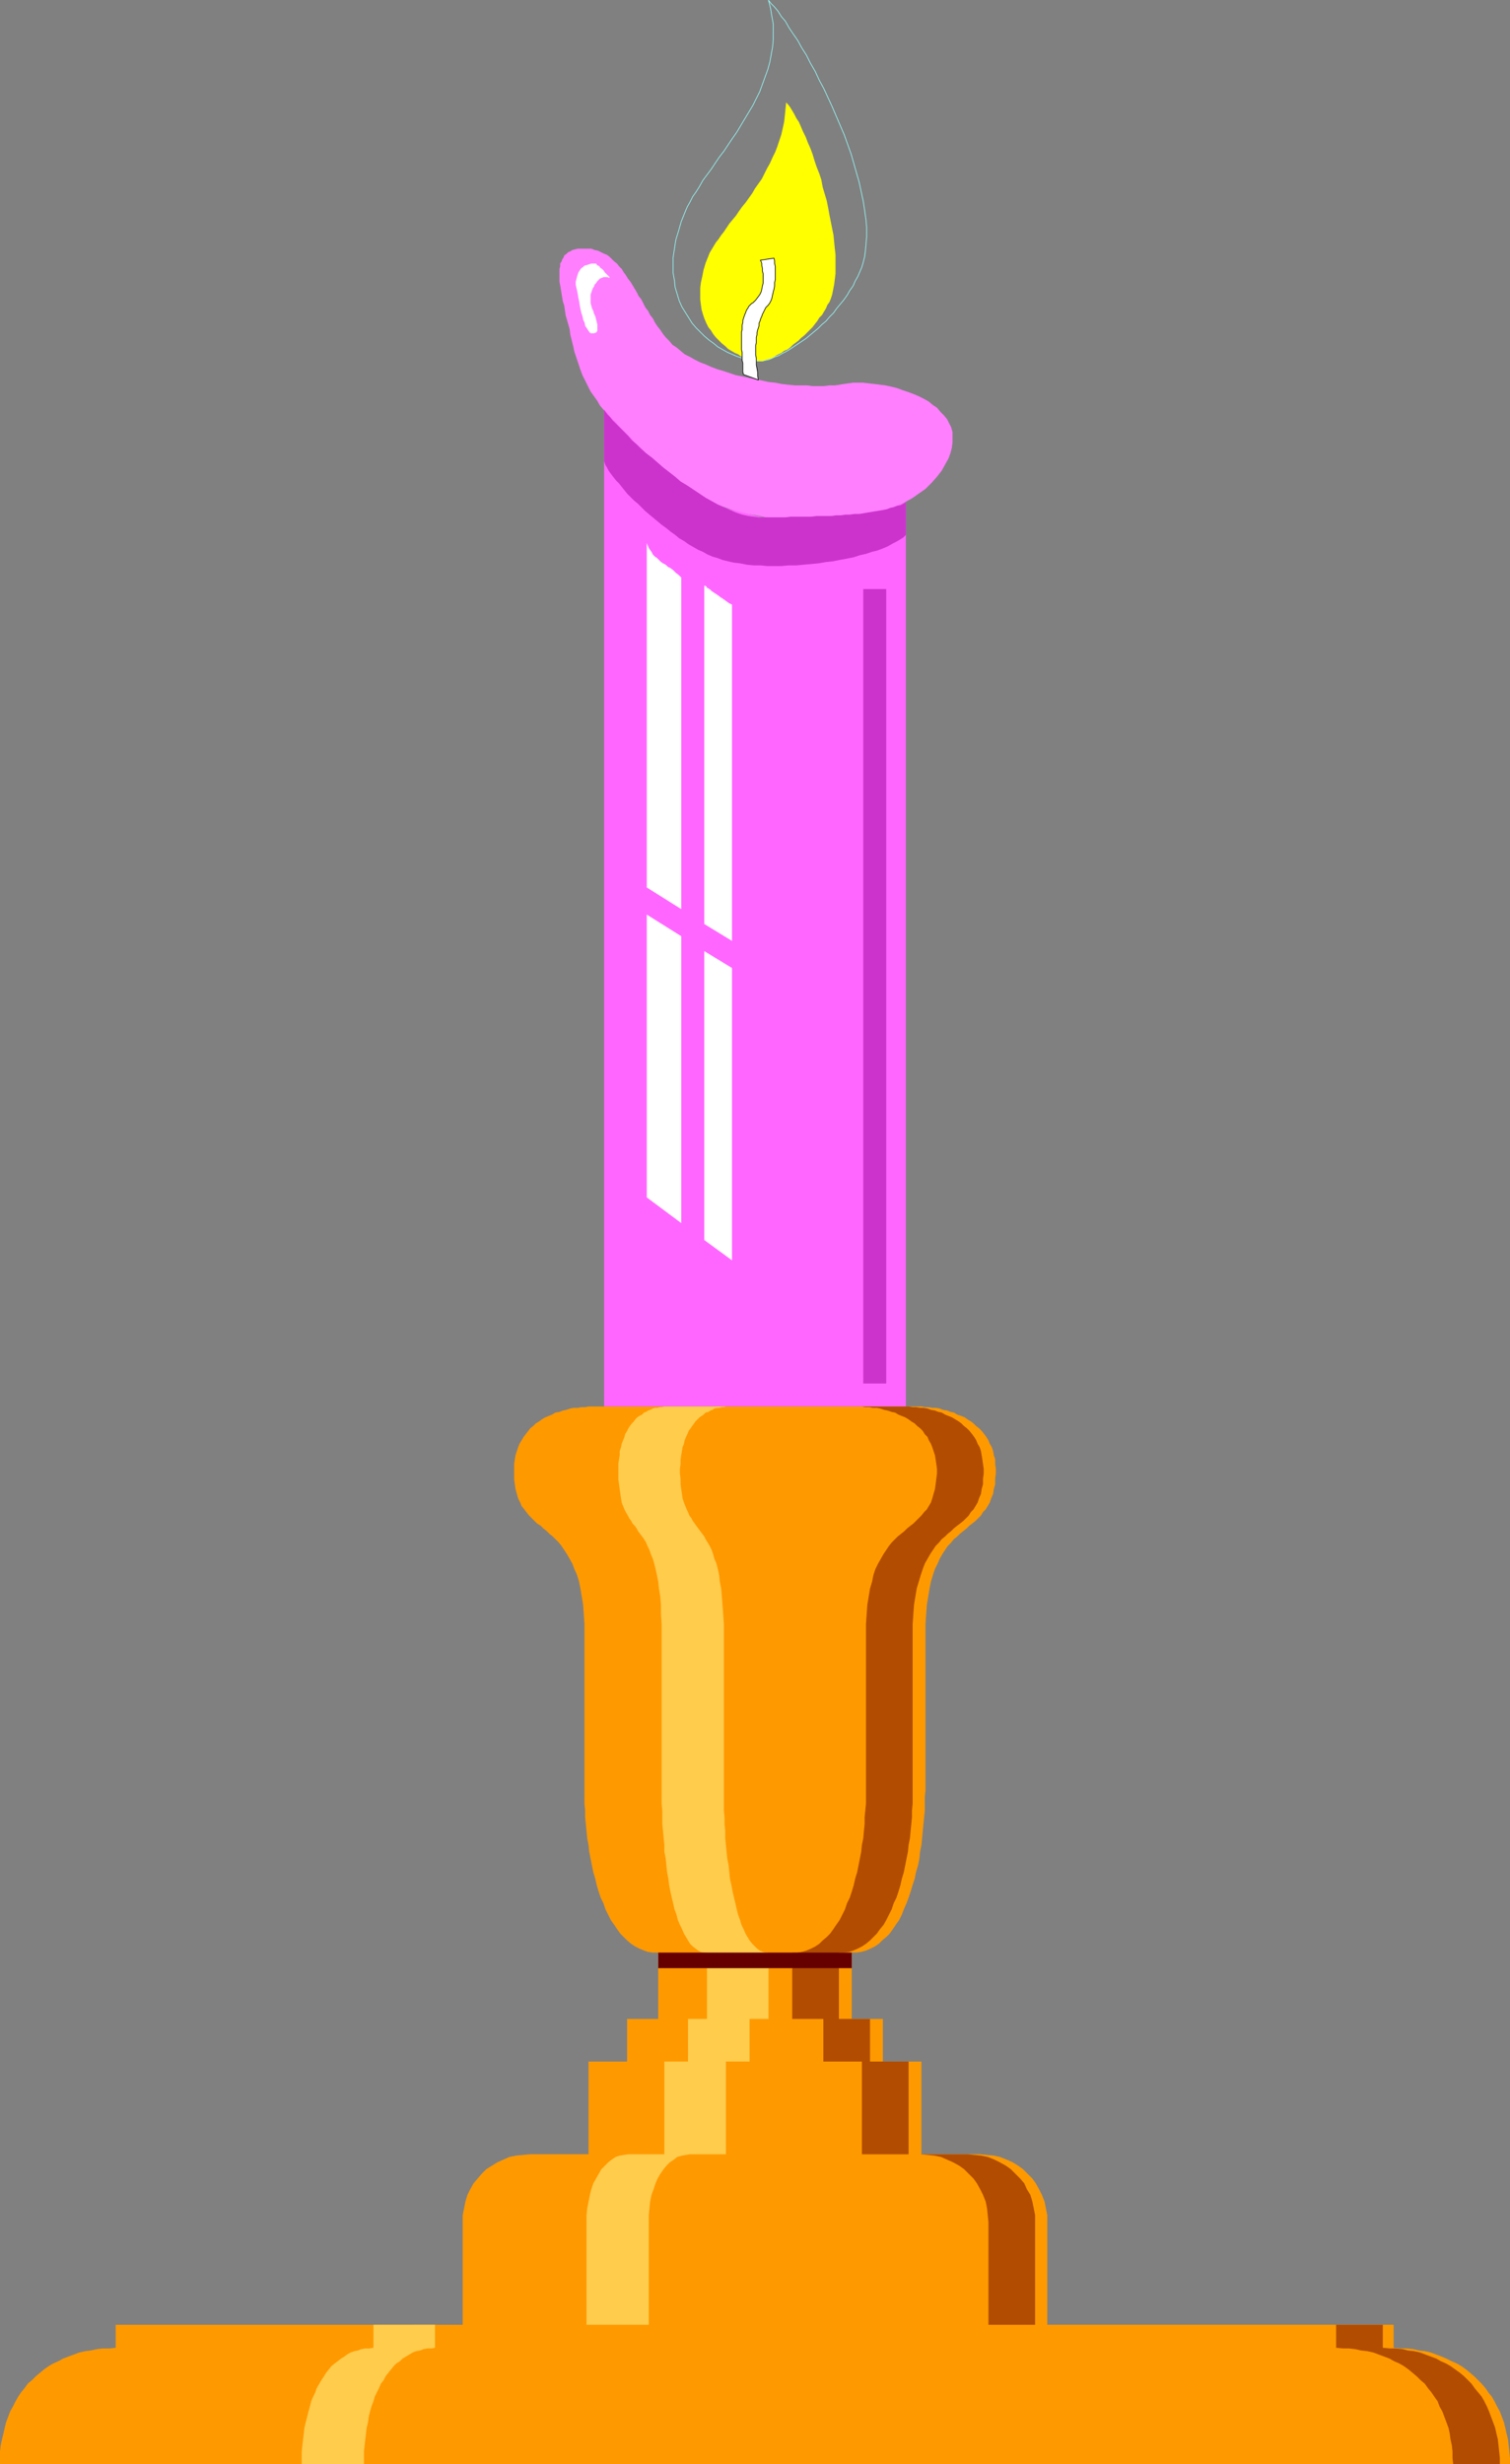 <?xml version="1.0" encoding="UTF-8" standalone="no"?>
<svg
   version="1.0"
   width="95.438mm"
   height="155.69mm"
   id="svg19"
   sodipodi:docname="Candle 01.wmf"
   xmlns:inkscape="http://www.inkscape.org/namespaces/inkscape"
   xmlns:sodipodi="http://sodipodi.sourceforge.net/DTD/sodipodi-0.dtd"
   xmlns="http://www.w3.org/2000/svg"
   xmlns:svg="http://www.w3.org/2000/svg">
  <rect width="100%" height="100%" fill="#808080" stroke="none"/>
  <sodipodi:namedview
     id="namedview19"
     pagecolor="#ffffff"
     bordercolor="#000000"
     borderopacity="0.25"
     inkscape:showpageshadow="2"
     inkscape:pageopacity="0.0"
     inkscape:pagecheckerboard="0"
     inkscape:deskcolor="#d1d1d1"
     inkscape:document-units="mm" />
  <defs
     id="defs1">
    <pattern
       id="WMFhbasepattern"
       patternUnits="userSpaceOnUse"
       width="6"
       height="6"
       x="0"
       y="0" />
  </defs>
  <path
     style="fill:none;stroke:#99ffff;stroke-width:0.162px;stroke-linecap:round;stroke-linejoin:round;stroke-miterlimit:4;stroke-dasharray:none;stroke-opacity:1"
     d="m 183.587,0.081 v 0 l 0.646,0.808 0.808,0.808 0.808,0.97 0.808,1.293 0.97,1.131 0.808,1.454 0.97,1.454 1.131,1.616 0.97,1.778 1.131,1.778 0.97,1.939 1.131,1.939 0.97,2.101 1.131,2.101 0.97,2.101 0.97,2.101 0.97,2.262 0.97,2.262 0.97,2.262 0.808,2.262 0.808,2.262 0.646,2.262 0.646,2.262 0.646,2.262 0.485,2.262 0.485,2.262 0.323,2.101 0.323,2.262 0.162,1.939 v 2.101 l -0.162,1.939 -0.162,1.778 v 0 l -0.162,1.131 -0.323,1.293 -0.323,1.131 -0.485,1.131 -0.485,1.131 -0.646,1.131 -0.485,1.131 -0.808,1.131 -0.646,1.131 -0.808,1.131 -0.808,0.97 -0.808,0.97 -0.808,1.131 -0.97,0.97 -0.808,0.97 -0.97,0.808 -0.97,0.97 -0.97,0.808 -0.97,0.808 -0.97,0.808 -0.97,0.646 -0.97,0.646 -0.97,0.646 -0.97,0.646 -0.808,0.485 -0.97,0.485 -0.808,0.485 -0.97,0.323 -0.646,0.323 -0.808,0.323 -0.808,0.162 -0.646,0.162 v 0 h -0.646 -0.808 l -0.808,-0.162 -0.97,-0.162 -0.97,-0.162 -0.97,-0.323 -0.97,-0.323 -1.131,-0.485 -1.131,-0.485 -1.131,-0.646 -1.131,-0.646 -0.97,-0.808 -1.131,-0.808 -1.131,-0.97 -0.97,-0.97 -0.97,-0.97 -0.97,-1.131 -0.808,-1.293 -0.808,-1.293 -0.808,-1.293 -0.646,-1.454 -0.485,-1.616 -0.485,-1.616 -0.162,-1.616 -0.323,-1.778 v -1.778 -1.939 l 0.323,-2.101 0.323,-2.101 0.646,-2.101 0.646,-2.262 0.97,-2.424 v 0 l 0.485,-1.131 0.646,-1.131 0.646,-1.293 0.808,-1.131 0.808,-1.293 0.808,-1.454 0.97,-1.293 0.97,-1.293 0.97,-1.454 0.97,-1.454 1.131,-1.454 0.97,-1.454 0.97,-1.454 1.131,-1.616 0.97,-1.616 0.97,-1.616 0.97,-1.616 0.97,-1.616 0.808,-1.616 0.808,-1.616 0.646,-1.778 0.646,-1.778 0.646,-1.778 0.485,-1.778 0.323,-1.778 0.323,-1.778 0.162,-1.778 V 7.676 5.736 l -0.323,-1.778 -0.323,-1.939 -0.485,-1.939"
     id="path1" />
  <path
     style="fill:#ffff00;fill-opacity:1;fill-rule:evenodd;stroke:none"
     d="m 187.789,24.481 0.485,0.485 0.485,0.646 0.485,0.808 0.485,0.808 0.485,0.97 0.646,0.97 0.485,1.131 0.485,1.131 0.646,1.293 0.485,1.293 0.646,1.454 0.485,1.293 0.485,1.616 0.485,1.454 0.646,1.616 0.485,1.454 0.323,1.778 0.485,1.616 0.485,1.616 0.323,1.616 0.323,1.778 0.323,1.616 0.323,1.616 0.323,1.616 0.162,1.616 0.162,1.616 0.162,1.454 v 1.616 1.454 1.454 l -0.162,1.293 -0.162,1.293 -0.162,0.808 -0.162,0.808 -0.162,0.808 -0.323,0.97 -0.323,0.808 -0.485,0.646 -0.323,0.808 -0.485,0.808 -0.485,0.808 -0.646,0.646 -0.485,0.808 -0.646,0.808 -0.485,0.646 -0.646,0.646 -0.646,0.646 -0.646,0.646 -0.808,0.646 -0.646,0.646 -0.646,0.485 -0.646,0.485 -0.646,0.646 -0.646,0.485 -0.808,0.323 -0.646,0.485 -0.646,0.323 -0.646,0.323 -0.485,0.323 -0.646,0.323 -0.485,0.162 -0.646,0.162 -0.485,0.162 -0.485,0.162 h -0.485 -0.485 l -0.646,-0.162 h -0.646 l -0.646,-0.162 -0.646,-0.323 -0.808,-0.162 -0.808,-0.323 -0.646,-0.485 -0.808,-0.323 -0.808,-0.485 -0.808,-0.485 -0.646,-0.646 -0.808,-0.646 -0.646,-0.646 -0.808,-0.808 -0.646,-0.808 -0.485,-0.808 -0.646,-0.808 -0.485,-0.97 -0.485,-1.131 -0.323,-0.97 -0.323,-1.131 -0.162,-1.131 -0.162,-1.293 v -1.293 -1.454 l 0.162,-1.293 0.323,-1.454 0.323,-1.616 0.485,-1.616 0.646,-1.616 0.323,-0.808 0.485,-0.808 0.485,-0.808 0.485,-0.808 0.646,-0.808 0.646,-0.97 0.646,-0.808 0.646,-0.97 0.646,-0.97 0.808,-0.97 0.808,-0.97 0.646,-0.97 0.808,-1.131 0.808,-0.97 0.808,-1.131 0.808,-1.131 0.646,-1.131 0.808,-1.131 0.808,-1.131 0.646,-1.293 0.646,-1.293 0.646,-1.131 0.646,-1.454 0.646,-1.293 0.485,-1.293 0.485,-1.454 0.485,-1.454 0.323,-1.454 0.323,-1.454 0.162,-1.454 0.162,-1.616 z"
     id="path2" />
  <path
     style="fill:#ff7fff;fill-opacity:1;fill-rule:evenodd;stroke:none"
     d="m 136.882,82.492 -0.323,-1.293 -0.323,-1.293 -0.162,-1.293 -0.323,-1.131 -0.323,-1.131 -0.323,-1.131 -0.162,-1.131 -0.162,-1.131 -0.323,-0.97 -0.162,-0.97 -0.162,-0.97 -0.162,-0.97 -0.162,-0.97 -0.162,-0.808 v -0.808 -0.808 -0.646 -0.808 l 0.162,-0.646 v -0.646 l 0.323,-0.485 0.162,-0.485 0.323,-0.485 0.162,-0.485 0.485,-0.323 0.485,-0.485 0.485,-0.162 0.485,-0.323 0.646,-0.162 0.646,-0.162 h 0.808 0.808 0.808 0.808 l 0.808,0.323 0.808,0.162 0.646,0.323 0.646,0.323 0.808,0.323 0.646,0.485 0.485,0.485 0.646,0.646 0.646,0.485 0.485,0.646 0.646,0.646 0.485,0.808 0.485,0.646 0.485,0.808 0.646,0.808 0.485,0.808 0.485,0.808 0.485,0.808 0.485,0.97 0.646,0.808 0.485,0.97 0.485,0.97 0.646,0.808 0.485,0.97 0.646,0.808 0.485,0.97 0.646,0.97 0.646,0.808 0.646,0.97 0.646,0.808 0.808,0.808 0.808,0.97 0.97,0.646 0.97,0.808 0.97,0.808 1.293,0.646 1.131,0.646 1.293,0.646 1.293,0.485 1.454,0.646 1.293,0.485 1.616,0.485 1.454,0.485 1.454,0.485 1.616,0.323 1.454,0.323 1.616,0.323 1.616,0.323 1.454,0.323 1.616,0.162 1.616,0.323 1.454,0.162 1.616,0.162 h 1.454 1.454 l 1.293,0.162 h 1.454 1.293 l 1.293,-0.162 h 1.293 l 1.131,-0.162 0.97,-0.162 1.131,-0.162 1.131,-0.162 h 1.293 1.131 l 1.293,0.162 1.454,0.162 1.293,0.162 1.293,0.162 1.454,0.323 1.293,0.323 1.293,0.485 1.454,0.485 1.293,0.485 1.131,0.485 1.293,0.646 1.131,0.646 0.97,0.808 0.97,0.646 0.808,0.97 0.808,0.808 0.808,0.97 0.485,0.97 0.485,0.97 0.323,1.131 v 1.131 1.293 l -0.162,1.293 -0.323,1.293 -0.485,1.293 -0.808,1.454 -0.808,1.454 -1.131,1.454 -1.293,1.454 -1.454,1.454 -1.616,1.131 -1.616,1.131 -1.778,0.97 -1.939,0.97 -1.939,0.646 -2.101,0.808 -2.101,0.485 -2.101,0.485 -2.263,0.323 -2.263,0.323 -2.424,0.162 -2.263,0.162 h -2.263 -2.424 l -2.263,-0.162 -2.263,-0.162 -2.424,-0.162 -2.101,-0.323 -2.263,-0.485 -2.101,-0.323 -2.101,-0.485 -1.939,-0.646 -1.939,-0.646 -1.778,-0.646 -1.616,-0.646 -1.616,-0.646 -1.454,-0.808 -1.293,-0.808 -1.131,-0.808 -0.97,-0.808 -0.808,-0.808 -0.97,-0.97 -0.97,-0.646 -0.808,-0.97 -0.97,-0.808 -0.97,-0.808 -0.97,-0.808 -0.97,-0.808 -0.97,-0.808 -0.97,-0.808 -0.97,-0.97 -0.97,-0.808 -0.97,-0.97 -0.808,-0.808 -0.97,-0.97 -0.97,-0.97 -0.97,-0.97 -0.808,-0.97 -0.808,-1.131 -0.808,-0.97 -0.97,-1.131 -0.646,-1.131 -0.808,-1.131 -0.808,-1.131 -0.646,-1.293 -0.646,-1.293 -0.646,-1.293 -0.485,-1.293 -0.485,-1.454 -0.485,-1.454 -0.485,-1.454 z"
     id="path3" />
  <path
     style="fill:#ff66ff;fill-opacity:1;fill-rule:evenodd;stroke:none"
     d="m 216.393,119.981 v 215.886 h -72.077 V 97.843 l 0.646,0.646 0.646,0.808 0.646,0.808 0.808,0.646 0.646,0.808 0.808,0.808 0.646,0.646 0.808,0.808 0.808,0.808 0.646,0.808 0.808,0.808 0.808,0.646 0.808,0.808 0.646,0.808 0.808,0.646 0.808,0.808 0.808,0.646 0.808,0.646 0.646,0.808 0.808,0.646 0.808,0.646 0.808,0.646 0.646,0.646 0.808,0.485 0.646,0.646 0.808,0.485 0.646,0.646 0.808,0.485 0.646,0.323 0.646,0.485 0.646,0.485 0.808,0.323 0.646,0.323 0.808,0.323 0.808,0.485 0.97,0.323 0.97,0.323 1.131,0.485 1.131,0.323 1.131,0.323 1.293,0.323 1.293,0.323 1.293,0.323 1.454,0.323 1.454,0.323 1.616,0.162 1.454,0.323 1.616,0.162 1.616,0.162 h 1.778 l 1.616,0.162 h 1.778 1.778 l 1.778,-0.162 1.939,-0.162 1.778,-0.162 1.939,-0.323 1.778,-0.323 1.939,-0.323 1.939,-0.485 1.939,-0.646 1.939,-0.485 1.939,-0.808 z"
     id="path4" />
  <path
     style="fill:#ffffff;fill-opacity:1;fill-rule:evenodd;stroke:none"
     d="m 177.607,89.441 -0.162,-0.646 v -0.808 -0.646 -0.646 l -0.162,-0.646 V 85.401 84.755 84.108 l -0.162,-0.646 V 82.977 82.331 81.684 81.038 80.392 79.907 79.26 l 0.162,-0.485 v -0.646 -0.485 l 0.162,-0.646 v -0.485 l 0.162,-0.485 0.162,-0.485 0.162,-0.485 0.162,-0.323 0.162,-0.485 0.162,-0.323 0.323,-0.485 0.162,-0.323 0.323,-0.323 0.323,-0.323 0.323,-0.162 0.646,-0.646 0.485,-0.646 0.485,-0.646 0.323,-0.646 0.162,-0.646 0.162,-0.808 0.162,-0.646 v -0.808 -0.646 -0.808 l -0.162,-0.646 v -0.646 l -0.162,-0.646 v -0.485 l -0.162,-0.485 -0.162,-0.323 3.232,-0.485 0.162,0.646 v 0.646 l 0.162,0.646 v 0.808 0.808 0.808 0.808 l -0.162,0.646 v 0.808 l -0.162,0.808 -0.162,0.646 -0.162,0.646 -0.162,0.808 -0.162,0.485 -0.323,0.646 -0.323,0.485 -0.162,0.162 -0.162,0.162 -0.323,0.323 -0.162,0.323 -0.162,0.323 -0.162,0.323 -0.162,0.323 -0.162,0.323 -0.162,0.485 -0.162,0.323 -0.162,0.485 -0.162,0.485 -0.162,0.323 v 0.646 l -0.162,0.485 -0.162,0.485 -0.162,0.646 v 0.485 l -0.162,0.646 v 0.646 0.646 l -0.162,0.646 v 0.808 0.646 0.808 l 0.162,0.808 v 0.808 0.808 l 0.162,0.808 0.162,0.97 v 0.808 l 0.162,0.97 z"
     id="path5" />
  <path
     style="fill:none;stroke:#000000;stroke-width:0.162px;stroke-linecap:round;stroke-linejoin:round;stroke-miterlimit:4;stroke-dasharray:none;stroke-opacity:1"
     d="m 177.607,89.441 v 0 l -0.162,-0.646 v -0.808 -0.646 -0.646 l -0.162,-0.646 V 85.401 84.755 84.108 l -0.162,-0.646 V 82.977 82.331 81.684 81.038 80.392 79.907 79.26 l 0.162,-0.485 v -0.646 -0.485 l 0.162,-0.646 v -0.485 l 0.162,-0.485 0.162,-0.485 0.162,-0.485 0.162,-0.323 0.162,-0.485 0.162,-0.323 0.323,-0.485 0.162,-0.323 0.323,-0.323 0.323,-0.323 0.323,-0.162 v 0 l 0.646,-0.646 0.485,-0.646 0.485,-0.646 0.323,-0.646 0.162,-0.646 0.162,-0.808 0.162,-0.646 v -0.808 -0.646 -0.808 l -0.162,-0.646 v -0.646 l -0.162,-0.646 v -0.485 l -0.162,-0.485 -0.162,-0.323 3.232,-0.485 v 0 l 0.162,0.646 v 0.646 l 0.162,0.646 v 0.808 0.808 0.808 0.808 l -0.162,0.646 v 0.808 l -0.162,0.808 -0.162,0.646 -0.162,0.646 -0.162,0.808 -0.162,0.485 -0.323,0.646 -0.323,0.485 v 0 l -0.162,0.162 -0.162,0.162 -0.323,0.323 -0.162,0.323 -0.162,0.323 -0.162,0.323 -0.162,0.323 -0.162,0.323 -0.162,0.485 -0.162,0.323 -0.162,0.485 -0.162,0.485 -0.162,0.323 v 0.646 l -0.162,0.485 -0.162,0.485 -0.162,0.646 v 0.485 l -0.162,0.646 v 0.646 0.646 l -0.162,0.646 v 0.808 0.646 0.808 l 0.162,0.808 v 0.808 0.808 l 0.162,0.808 0.162,0.97 v 0.808 l 0.162,0.97 -3.555,-1.293"
     id="path6" />
  <path
     style="fill:#cc33cc;fill-opacity:1;fill-rule:evenodd;stroke:none"
     d="m 144.316,97.843 0.323,0.485 0.485,0.646 0.646,0.646 0.646,0.808 0.808,0.808 0.808,0.808 0.97,0.97 0.97,0.97 0.97,1.131 1.131,0.97 1.131,1.131 1.293,1.131 1.293,0.97 1.293,1.131 1.293,1.131 1.454,1.131 1.454,1.131 1.293,1.131 1.616,0.97 1.454,0.97 1.454,0.97 1.454,0.97 1.454,0.808 1.454,0.808 1.454,0.646 1.454,0.646 1.454,0.646 1.454,0.485 1.454,0.323 1.293,0.162 1.293,0.162 h 1.293 1.293 1.293 1.131 1.293 l 1.293,-0.162 h 1.131 1.293 1.293 1.131 l 1.293,-0.162 h 1.131 1.131 1.293 l 1.131,-0.162 h 1.131 l 1.131,-0.162 H 202.98 l 1.131,-0.162 h 1.131 l 0.97,-0.162 0.97,-0.162 0.97,-0.162 0.97,-0.162 0.97,-0.162 0.97,-0.162 0.808,-0.162 0.808,-0.323 0.808,-0.162 0.808,-0.323 0.808,-0.162 0.646,-0.323 0.646,-0.323 v 7.756 l -0.646,0.646 -0.808,0.485 -0.808,0.485 -0.97,0.485 -1.131,0.646 -1.131,0.485 -1.293,0.485 -1.293,0.323 -1.454,0.485 -1.454,0.323 -1.454,0.485 -1.616,0.323 -1.778,0.323 -1.616,0.323 -1.616,0.162 -1.778,0.323 -1.778,0.162 -1.778,0.162 -1.778,0.162 h -1.778 l -1.778,0.162 h -1.616 -1.778 l -1.616,-0.162 h -1.616 l -1.616,-0.162 -1.616,-0.323 -1.454,-0.162 -1.454,-0.323 -1.293,-0.323 -1.293,-0.485 -1.131,-0.323 -1.131,-0.485 -1.131,-0.646 -1.131,-0.485 -1.131,-0.646 -1.131,-0.646 -1.131,-0.808 -1.131,-0.646 -0.97,-0.808 -1.131,-0.808 -0.97,-0.808 -1.131,-0.808 -0.97,-0.808 -0.97,-0.808 -0.97,-0.808 -0.97,-0.808 -0.97,-0.97 -0.808,-0.808 -0.97,-0.808 -0.808,-0.808 -0.808,-0.808 -0.646,-0.808 -0.646,-0.808 -0.646,-0.808 -0.646,-0.646 -0.646,-0.808 -0.485,-0.646 -0.485,-0.646 -0.323,-0.485 -0.323,-0.646 -0.323,-0.485 -0.162,-0.485 -0.162,-0.485 z"
     id="path7" />
  <path
     style="fill:#ffffff;fill-opacity:1;fill-rule:evenodd;stroke:none"
     d="m 142.377,62.94 h -0.485 -0.646 l -0.485,0.162 -0.485,0.162 -0.646,0.162 -0.323,0.323 -0.485,0.323 -0.323,0.485 -0.323,0.485 -0.162,0.485 -0.162,0.485 -0.162,0.646 -0.162,0.646 v 0.646 l 0.162,0.808 0.162,0.646 0.162,0.808 0.162,0.97 0.162,0.808 0.162,0.97 0.162,0.808 0.162,0.808 0.323,0.97 0.162,0.808 0.323,0.646 0.162,0.808 0.323,0.485 0.323,0.485 0.323,0.485 0.323,0.323 h 0.485 0.323 l 0.485,-0.162 0.162,-0.162 0.162,-0.323 v -0.485 -0.485 -0.485 l -0.162,-0.646 -0.162,-0.646 -0.162,-0.646 -0.323,-0.646 -0.162,-0.646 -0.323,-0.646 -0.162,-0.646 -0.162,-0.646 V 71.827 71.342 70.858 70.373 l 0.162,-0.485 0.162,-0.485 0.162,-0.485 0.323,-0.485 0.162,-0.485 0.323,-0.323 0.323,-0.485 0.323,-0.323 0.323,-0.323 0.485,-0.162 0.323,-0.162 h 0.323 0.323 0.323 l 0.323,0.162 h 0.162 v 0 -0.162 l -0.323,-0.323 -0.162,-0.162 -0.323,-0.323 -0.323,-0.323 -0.323,-0.485 -0.323,-0.323 -0.485,-0.323 -0.162,-0.323 -0.323,-0.162 -0.323,-0.162 V 63.101 Z"
     id="path8" />
  <path
     style="fill:#ffffff;fill-opacity:1;fill-rule:evenodd;stroke:none"
     d="m 154.498,129.677 v 82.25 l 8.242,5.171 v -79.18 l -0.646,-0.646 -0.646,-0.485 -0.646,-0.646 -0.646,-0.485 -0.646,-0.323 -0.485,-0.485 -0.646,-0.323 -0.485,-0.323 -0.485,-0.485 -0.485,-0.485 -0.485,-0.323 -0.485,-0.485 -0.323,-0.646 -0.485,-0.646 -0.323,-0.646 z"
     id="path9" />
  <path
     style="fill:#ffffff;fill-opacity:1;fill-rule:evenodd;stroke:none"
     d="m 168.234,139.857 v 80.796 l 6.626,4.04 v -80.311 l -0.646,-0.323 -0.485,-0.323 -0.646,-0.485 -0.485,-0.323 -0.485,-0.323 -0.646,-0.485 -0.485,-0.323 -0.485,-0.323 -0.485,-0.323 -0.323,-0.323 -0.485,-0.323 -0.323,-0.162 -0.162,-0.323 -0.323,-0.162 v 0 z"
     id="path10" />
  <path
     style="fill:#ffffff;fill-opacity:1;fill-rule:evenodd;stroke:none"
     d="m 162.74,292.076 v -68.515 l -8.242,-5.171 v 67.545 z"
     id="path11" />
  <path
     style="fill:#ffffff;fill-opacity:1;fill-rule:evenodd;stroke:none"
     d="M 174.86,300.963 V 231.156 l -6.626,-4.04 v 68.999 z"
     id="path12" />
  <path
     style="fill:#cc33cc;fill-opacity:1;fill-rule:evenodd;stroke:none"
     d="M 211.707,330.373 V 140.665 h -5.495 v 189.708 z"
     id="path13" />
  <path
     style="fill:#ff9900;fill-opacity:1;fill-rule:evenodd;stroke:none"
     d="m 360.71,588.434 v -1.454 l -0.162,-1.616 -0.162,-1.454 -0.162,-1.454 -0.323,-1.293 -0.323,-1.454 -0.323,-1.293 -0.485,-1.293 -0.485,-1.293 -0.646,-1.131 -0.646,-1.293 -0.646,-1.131 -0.808,-0.97 -0.646,-0.97 -0.97,-1.131 -0.808,-0.808 -0.97,-0.97 -0.97,-0.808 -0.97,-0.808 -1.131,-0.808 -1.131,-0.646 -1.131,-0.485 -1.293,-0.646 -1.131,-0.485 -1.293,-0.485 -1.293,-0.485 -1.454,-0.323 -1.454,-0.162 -1.293,-0.323 -1.616,-0.162 h -1.454 l -1.616,-0.162 v -5.494 h -82.743 v -24.562 -1.616 l -0.323,-1.616 -0.323,-1.616 -0.646,-1.616 -0.646,-1.293 -0.808,-1.454 -0.808,-1.131 -1.131,-1.131 -1.131,-1.131 -1.131,-0.808 -1.293,-0.808 -1.454,-0.646 -1.616,-0.646 -1.454,-0.323 -1.778,-0.162 -1.616,-0.162 H 220.11 V 492.287 H 210.899 V 482.107 h -7.434 v -15.836 h 1.131 l 1.131,-0.162 1.131,-0.323 1.131,-0.485 0.97,-0.485 0.97,-0.646 0.808,-0.808 0.97,-0.808 0.808,-0.808 0.808,-1.131 0.646,-0.97 0.808,-1.131 0.646,-1.293 0.485,-1.293 0.646,-1.454 0.485,-1.293 0.485,-1.454 0.485,-1.616 0.485,-1.454 0.323,-1.616 0.485,-1.616 0.323,-1.616 0.162,-1.616 0.323,-1.616 0.162,-1.616 0.162,-1.778 0.162,-1.616 0.162,-1.616 0.162,-1.616 v -1.616 -1.616 l 0.162,-1.616 v -37.004 -2.585 l 0.162,-2.424 0.162,-2.262 0.323,-1.939 0.323,-1.939 0.323,-1.616 0.485,-1.616 0.485,-1.454 0.646,-1.293 0.485,-1.131 0.646,-1.131 0.646,-0.97 0.646,-0.97 0.808,-0.808 0.646,-0.808 0.808,-0.646 0.646,-0.646 0.808,-0.646 0.808,-0.646 0.646,-0.646 0.646,-0.485 0.808,-0.646 0.646,-0.646 0.646,-0.646 0.485,-0.808 0.646,-0.646 0.485,-0.808 0.485,-0.808 0.323,-0.97 0.485,-1.131 0.162,-1.131 0.323,-1.131 v -1.293 l 0.162,-1.293 v -1.131 l -0.162,-1.131 v -1.131 l -0.323,-0.97 -0.162,-0.97 -0.323,-0.97 -0.485,-0.808 -0.323,-0.808 -0.485,-0.808 -0.485,-0.646 -0.646,-0.808 -0.646,-0.646 -0.646,-0.485 -0.646,-0.646 -0.646,-0.485 -0.808,-0.485 -0.646,-0.485 -0.808,-0.323 -0.97,-0.323 -0.808,-0.485 -0.808,-0.162 -0.808,-0.323 -0.97,-0.162 -0.808,-0.323 -0.97,-0.162 h -0.808 l -0.97,-0.162 h -0.808 l -0.808,-0.162 h -0.97 -77.734 -0.808 l -0.808,0.162 h -0.97 l -0.808,0.162 h -0.97 l -0.808,0.162 -0.97,0.323 -0.808,0.162 -0.808,0.323 -0.97,0.162 -0.808,0.485 -0.808,0.323 -0.808,0.323 -0.808,0.485 -0.646,0.485 -0.808,0.485 -0.646,0.646 -0.646,0.485 -0.485,0.646 -0.646,0.808 -0.485,0.646 -0.485,0.808 -0.485,0.808 -0.323,0.808 -0.323,0.97 -0.323,0.97 -0.162,0.97 -0.162,1.131 v 1.131 1.131 1.293 l 0.162,1.293 0.162,1.131 0.323,1.131 0.323,1.131 0.485,0.97 0.323,0.808 0.646,0.808 0.485,0.646 0.646,0.808 0.646,0.646 0.646,0.646 0.646,0.646 0.808,0.485 0.646,0.646 0.808,0.646 0.646,0.646 0.808,0.646 0.646,0.646 0.808,0.808 0.646,0.808 0.646,0.97 0.646,0.97 0.646,1.131 0.646,1.131 0.485,1.293 0.646,1.454 0.485,1.616 0.323,1.616 0.323,1.939 0.323,1.939 0.162,2.262 0.162,2.424 v 2.585 37.004 1.616 1.616 l 0.162,1.616 v 1.616 l 0.162,1.616 0.162,1.616 0.162,1.778 0.323,1.616 0.162,1.616 0.323,1.616 0.323,1.616 0.323,1.616 0.485,1.616 0.323,1.454 0.485,1.616 0.485,1.454 0.646,1.293 0.485,1.454 0.646,1.293 0.646,1.293 0.808,1.131 0.646,0.97 0.808,1.131 0.808,0.808 0.808,0.808 0.97,0.808 0.97,0.646 0.97,0.485 1.131,0.485 0.97,0.323 1.131,0.162 h 1.293 v 15.836 h -7.434 v 10.18 h -9.212 v 22.138 h -13.898 l -1.778,0.162 -1.616,0.162 -1.616,0.323 -1.454,0.646 -1.454,0.646 -1.293,0.808 -1.293,0.808 -1.131,1.131 -0.97,1.131 -0.97,1.131 -0.808,1.454 -0.646,1.293 -0.485,1.616 -0.323,1.616 -0.323,1.616 v 1.616 24.562 H 27.635 v 5.494 l -1.454,0.162 h -1.616 l -1.454,0.162 -1.454,0.323 -1.293,0.162 -1.454,0.323 -1.293,0.485 -1.293,0.485 -1.293,0.485 -1.131,0.646 -1.131,0.485 -1.131,0.646 -1.131,0.808 -0.97,0.808 -0.97,0.808 -0.97,0.97 -0.97,0.808 -0.808,1.131 -0.808,0.97 -0.646,0.97 -0.646,1.131 -0.646,1.293 -0.646,1.131 -0.485,1.293 -0.485,1.293 -0.323,1.293 -0.323,1.454 -0.323,1.293 -0.323,1.454 L 0,585.364 v 1.616 1.454 z"
     id="path14" />
  <path
     style="fill:#ffcc4c;fill-opacity:1;fill-rule:evenodd;stroke:none"
     d="m 174.052,335.867 h -0.646 l -0.485,0.162 h -0.485 l -0.646,0.162 h -0.485 l -0.646,0.162 -0.485,0.323 -0.485,0.162 -0.485,0.323 -0.646,0.162 -0.485,0.485 -0.485,0.323 -0.485,0.323 -0.485,0.485 -0.485,0.485 -0.323,0.485 -0.485,0.646 -0.323,0.485 -0.485,0.646 -0.323,0.808 -0.323,0.646 -0.323,0.808 -0.162,0.808 -0.323,0.808 -0.162,0.97 -0.162,0.97 -0.162,0.97 v 1.131 l -0.162,1.131 v 1.131 l 0.162,1.293 v 1.293 l 0.162,1.131 0.162,1.131 0.162,1.131 0.323,0.97 0.323,0.808 0.323,0.808 0.323,0.646 0.323,0.808 0.485,0.646 0.323,0.646 0.485,0.646 0.323,0.485 0.485,0.646 0.485,0.646 0.485,0.646 0.485,0.646 0.323,0.646 0.485,0.808 0.485,0.808 0.485,0.97 0.323,0.97 0.323,1.131 0.485,1.131 0.323,1.293 0.323,1.454 0.162,1.616 0.323,1.616 0.162,1.939 0.162,1.939 0.162,2.262 0.162,2.424 v 2.585 37.004 1.616 1.616 1.616 l 0.162,1.616 v 1.616 l 0.162,1.616 v 1.778 l 0.162,1.616 0.162,1.616 0.162,1.616 0.323,1.616 0.162,1.616 0.162,1.616 0.323,1.454 0.323,1.616 0.323,1.454 0.323,1.293 0.323,1.454 0.323,1.293 0.485,1.293 0.323,1.131 0.485,0.97 0.485,1.131 0.485,0.808 0.485,0.808 0.646,0.808 0.646,0.646 0.485,0.485 0.646,0.485 0.808,0.323 0.646,0.162 h 0.646 v 15.836 h -4.525 v 10.18 h -5.656 v 22.138 h -8.565 l -0.97,0.162 -0.97,0.162 -1.131,0.323 -0.808,0.646 -0.97,0.646 -0.808,0.808 -0.646,0.808 -0.808,1.131 -0.646,1.131 -0.485,1.131 -0.485,1.454 -0.485,1.293 -0.323,1.616 -0.162,1.616 -0.162,1.616 v 1.616 24.562 h -14.868 v -24.562 -1.616 l 0.162,-1.616 0.323,-1.616 0.323,-1.616 0.323,-1.293 0.485,-1.454 0.646,-1.131 0.646,-1.131 0.646,-1.131 0.808,-0.808 0.808,-0.808 0.808,-0.646 0.97,-0.646 0.97,-0.323 0.97,-0.162 1.131,-0.162 h 8.565 v -22.138 h 5.656 V 482.107 h 4.525 v -15.836 h -0.646 l -0.808,-0.162 -0.646,-0.323 -0.646,-0.485 -0.646,-0.485 -0.646,-0.646 -0.485,-0.808 -0.485,-0.808 -0.485,-0.808 -0.485,-1.131 -0.485,-0.97 -0.485,-1.131 -0.323,-1.293 -0.485,-1.293 -0.323,-1.454 -0.323,-1.293 -0.323,-1.454 -0.323,-1.616 -0.162,-1.454 -0.323,-1.616 -0.162,-1.616 -0.162,-1.616 -0.323,-1.616 v -1.616 l -0.162,-1.616 -0.162,-1.778 -0.162,-1.616 v -1.616 -1.616 l -0.162,-1.616 v -1.616 -1.616 -37.004 -2.585 l -0.162,-2.424 v -2.262 l -0.162,-1.939 -0.323,-1.939 -0.162,-1.616 -0.323,-1.616 -0.323,-1.454 -0.323,-1.293 -0.323,-1.131 -0.485,-1.131 -0.323,-0.97 -0.485,-0.97 -0.323,-0.808 -0.485,-0.808 -0.485,-0.646 -0.485,-0.646 -0.485,-0.646 -0.323,-0.646 -0.485,-0.646 -0.485,-0.485 -0.323,-0.646 -0.485,-0.646 -0.323,-0.646 -0.485,-0.808 -0.323,-0.646 -0.323,-0.808 -0.323,-0.808 -0.162,-0.97 -0.162,-1.131 -0.162,-1.131 -0.162,-1.131 -0.162,-1.293 v -1.293 -1.131 -1.131 l 0.162,-1.131 0.162,-0.97 v -0.97 l 0.323,-0.97 0.162,-0.808 0.323,-0.808 0.323,-0.808 0.162,-0.646 0.485,-0.808 0.323,-0.646 0.323,-0.485 0.485,-0.646 0.485,-0.485 0.323,-0.485 0.485,-0.485 0.485,-0.323 0.646,-0.323 0.485,-0.485 0.485,-0.162 0.485,-0.323 0.485,-0.162 0.646,-0.323 0.485,-0.162 h 0.646 l 0.485,-0.162 h 0.485 l 0.646,-0.162 h 0.485 z"
     id="path15" />
  <path
     style="fill:#ffcc4c;fill-opacity:1;fill-rule:evenodd;stroke:none"
     d="m 86.945,588.434 v -1.454 -1.616 l 0.162,-1.454 0.162,-1.454 0.162,-1.293 0.162,-1.454 0.323,-1.293 0.162,-1.293 0.323,-1.293 0.323,-1.131 0.485,-1.293 0.323,-1.131 0.485,-0.97 0.485,-0.97 0.485,-1.131 0.646,-0.808 0.485,-0.97 0.646,-0.808 0.646,-0.808 0.646,-0.808 0.646,-0.646 0.808,-0.485 0.646,-0.646 0.808,-0.485 0.808,-0.485 0.808,-0.485 0.808,-0.323 0.97,-0.162 0.808,-0.323 0.97,-0.162 h 0.97 l 0.808,-0.162 v -5.494 H 89.208 v 5.494 l -0.97,0.162 h -0.97 l -0.97,0.162 -0.808,0.323 -0.808,0.162 -0.97,0.323 -0.808,0.485 -0.646,0.485 -0.808,0.485 -0.808,0.646 -0.646,0.485 -0.808,0.646 -0.646,0.808 -0.646,0.808 -0.485,0.808 -0.646,0.97 -0.485,0.808 -0.646,1.131 -0.323,0.97 -0.485,0.97 -0.485,1.131 -0.323,1.293 -0.323,1.131 -0.323,1.293 -0.323,1.293 -0.323,1.293 -0.162,1.454 -0.162,1.293 -0.162,1.454 -0.162,1.454 v 1.616 1.454 z"
     id="path16" />
  <path
     style="fill:#b24c00;fill-opacity:1;fill-rule:evenodd;stroke:none"
     d="m 204.919,335.867 h 0.97 l 0.808,0.162 h 0.97 l 0.808,0.162 h 0.97 l 0.808,0.162 0.97,0.323 0.808,0.162 0.97,0.323 0.808,0.162 0.808,0.485 0.808,0.323 0.808,0.323 0.808,0.485 0.646,0.485 0.808,0.485 0.646,0.646 0.646,0.485 0.646,0.646 0.485,0.808 0.646,0.646 0.323,0.808 0.485,0.808 0.323,0.808 0.323,0.97 0.323,0.97 0.162,0.97 0.162,1.131 0.162,1.131 v 1.131 l -0.162,1.293 -0.162,1.293 -0.162,1.131 -0.323,1.131 -0.323,1.131 -0.323,0.97 -0.485,0.808 -0.485,0.808 -0.646,0.646 -0.646,0.808 -0.646,0.646 -0.646,0.646 -0.646,0.646 -0.646,0.485 -0.808,0.646 -0.646,0.646 -0.808,0.646 -0.808,0.646 -0.646,0.646 -0.808,0.808 -0.646,0.808 -0.646,0.97 -0.646,0.97 -0.646,1.131 -0.646,1.131 -0.646,1.293 -0.485,1.454 -0.323,1.616 -0.485,1.616 -0.323,1.939 -0.323,1.939 -0.162,2.262 -0.162,2.424 v 2.585 37.004 1.616 1.616 l -0.162,1.616 -0.162,1.616 v 1.616 l -0.162,1.616 -0.162,1.778 -0.323,1.616 -0.162,1.616 -0.323,1.616 -0.323,1.616 -0.323,1.616 -0.485,1.616 -0.323,1.454 -0.485,1.616 -0.485,1.454 -0.646,1.293 -0.485,1.454 -0.646,1.293 -0.646,1.293 -0.808,1.131 -0.646,0.97 -0.808,1.131 -0.808,0.808 -0.97,0.808 -0.808,0.808 -0.97,0.646 -0.97,0.485 -1.131,0.485 -1.131,0.323 -1.131,0.162 h -1.131 v 15.836 h 7.434 v 10.18 h 9.212 v 22.138 h 13.898 l 1.778,0.162 1.616,0.162 1.616,0.323 1.454,0.646 1.454,0.646 1.454,0.808 1.131,0.808 1.131,1.131 1.131,1.131 0.808,1.131 0.808,1.454 0.646,1.293 0.646,1.616 0.323,1.616 0.162,1.616 0.162,1.616 v 24.562 h 11.151 v -24.562 -1.616 l -0.323,-1.616 -0.323,-1.616 -0.485,-1.616 -0.808,-1.293 -0.646,-1.454 -0.97,-1.131 -1.131,-1.131 -1.131,-1.131 -1.131,-0.808 -1.454,-0.808 -1.293,-0.646 -1.616,-0.646 -1.616,-0.323 -1.616,-0.162 -1.616,-0.162 h -14.06 v -22.138 h -9.212 V 482.107 h -7.434 v -15.836 h 1.131 l 1.293,-0.162 0.97,-0.323 1.131,-0.485 0.97,-0.485 0.97,-0.646 0.97,-0.808 0.808,-0.808 0.808,-0.808 0.808,-1.131 0.808,-0.97 0.646,-1.131 0.646,-1.293 0.646,-1.293 0.485,-1.454 0.646,-1.293 0.485,-1.454 0.485,-1.616 0.323,-1.454 0.485,-1.616 0.323,-1.616 0.323,-1.616 0.323,-1.616 0.162,-1.616 0.323,-1.616 0.162,-1.778 0.162,-1.616 0.162,-1.616 v -1.616 l 0.162,-1.616 v -1.616 -1.616 -37.004 -2.585 l 0.162,-2.424 0.162,-2.262 0.323,-1.939 0.323,-1.939 0.485,-1.616 0.485,-1.616 0.485,-1.454 0.485,-1.293 0.646,-1.131 0.646,-1.131 0.646,-0.97 0.646,-0.97 0.808,-0.808 0.646,-0.808 0.808,-0.646 0.646,-0.646 0.808,-0.646 0.646,-0.646 0.808,-0.646 0.646,-0.485 0.808,-0.646 0.646,-0.646 0.646,-0.646 0.485,-0.808 0.646,-0.646 0.485,-0.808 0.485,-0.808 0.323,-0.97 0.485,-1.131 0.162,-1.131 0.323,-1.131 v -1.293 l 0.162,-1.293 v -1.131 l -0.162,-1.131 -0.162,-1.131 -0.162,-0.97 -0.162,-0.97 -0.323,-0.97 -0.485,-0.808 -0.323,-0.808 -0.485,-0.808 -0.485,-0.646 -0.646,-0.808 -0.646,-0.646 -0.646,-0.485 -0.646,-0.646 -0.646,-0.485 -0.808,-0.485 -0.808,-0.485 -0.808,-0.323 -0.808,-0.323 -0.808,-0.485 -0.808,-0.162 -0.808,-0.323 -0.97,-0.162 -0.808,-0.323 -0.97,-0.162 h -0.808 l -0.97,-0.162 h -0.808 l -0.97,-0.162 h -0.808 z"
     id="path17" />
  <path
     style="fill:#b24c00;fill-opacity:1;fill-rule:evenodd;stroke:none"
     d="m 347.135,588.434 -0.162,-1.454 v -1.616 l -0.162,-1.454 -0.323,-1.454 -0.162,-1.293 -0.323,-1.454 -0.485,-1.293 -0.485,-1.293 -0.485,-1.293 -0.646,-1.131 -0.485,-1.293 -0.808,-1.131 -0.646,-0.97 -0.808,-0.97 -0.808,-1.131 -0.97,-0.808 -0.97,-0.97 -0.97,-0.808 -0.97,-0.808 -1.131,-0.808 -1.131,-0.646 -1.131,-0.485 -1.131,-0.646 -1.293,-0.485 -1.293,-0.485 -1.293,-0.485 -1.454,-0.323 -1.454,-0.162 -1.454,-0.323 -1.454,-0.162 h -1.454 l -1.616,-0.162 v -5.494 h 11.151 v 5.494 l 1.616,0.162 h 1.454 l 1.616,0.162 1.293,0.323 1.454,0.162 1.454,0.323 1.293,0.485 1.293,0.485 1.293,0.485 1.131,0.646 1.131,0.485 1.131,0.646 1.131,0.808 1.131,0.808 0.97,0.808 0.97,0.97 0.808,0.808 0.808,1.131 0.808,0.97 0.808,0.97 0.646,1.131 0.646,1.293 0.485,1.131 0.485,1.293 0.485,1.293 0.485,1.293 0.323,1.454 0.323,1.293 0.162,1.454 0.162,1.454 0.162,1.616 v 1.454 z"
     id="path18" />
  <path
     style="fill:#660000;fill-opacity:1;fill-rule:evenodd;stroke:none"
     d="m 203.465,469.988 v -3.717 h -46.22 v 3.717 z"
     id="path19" />
</svg>
